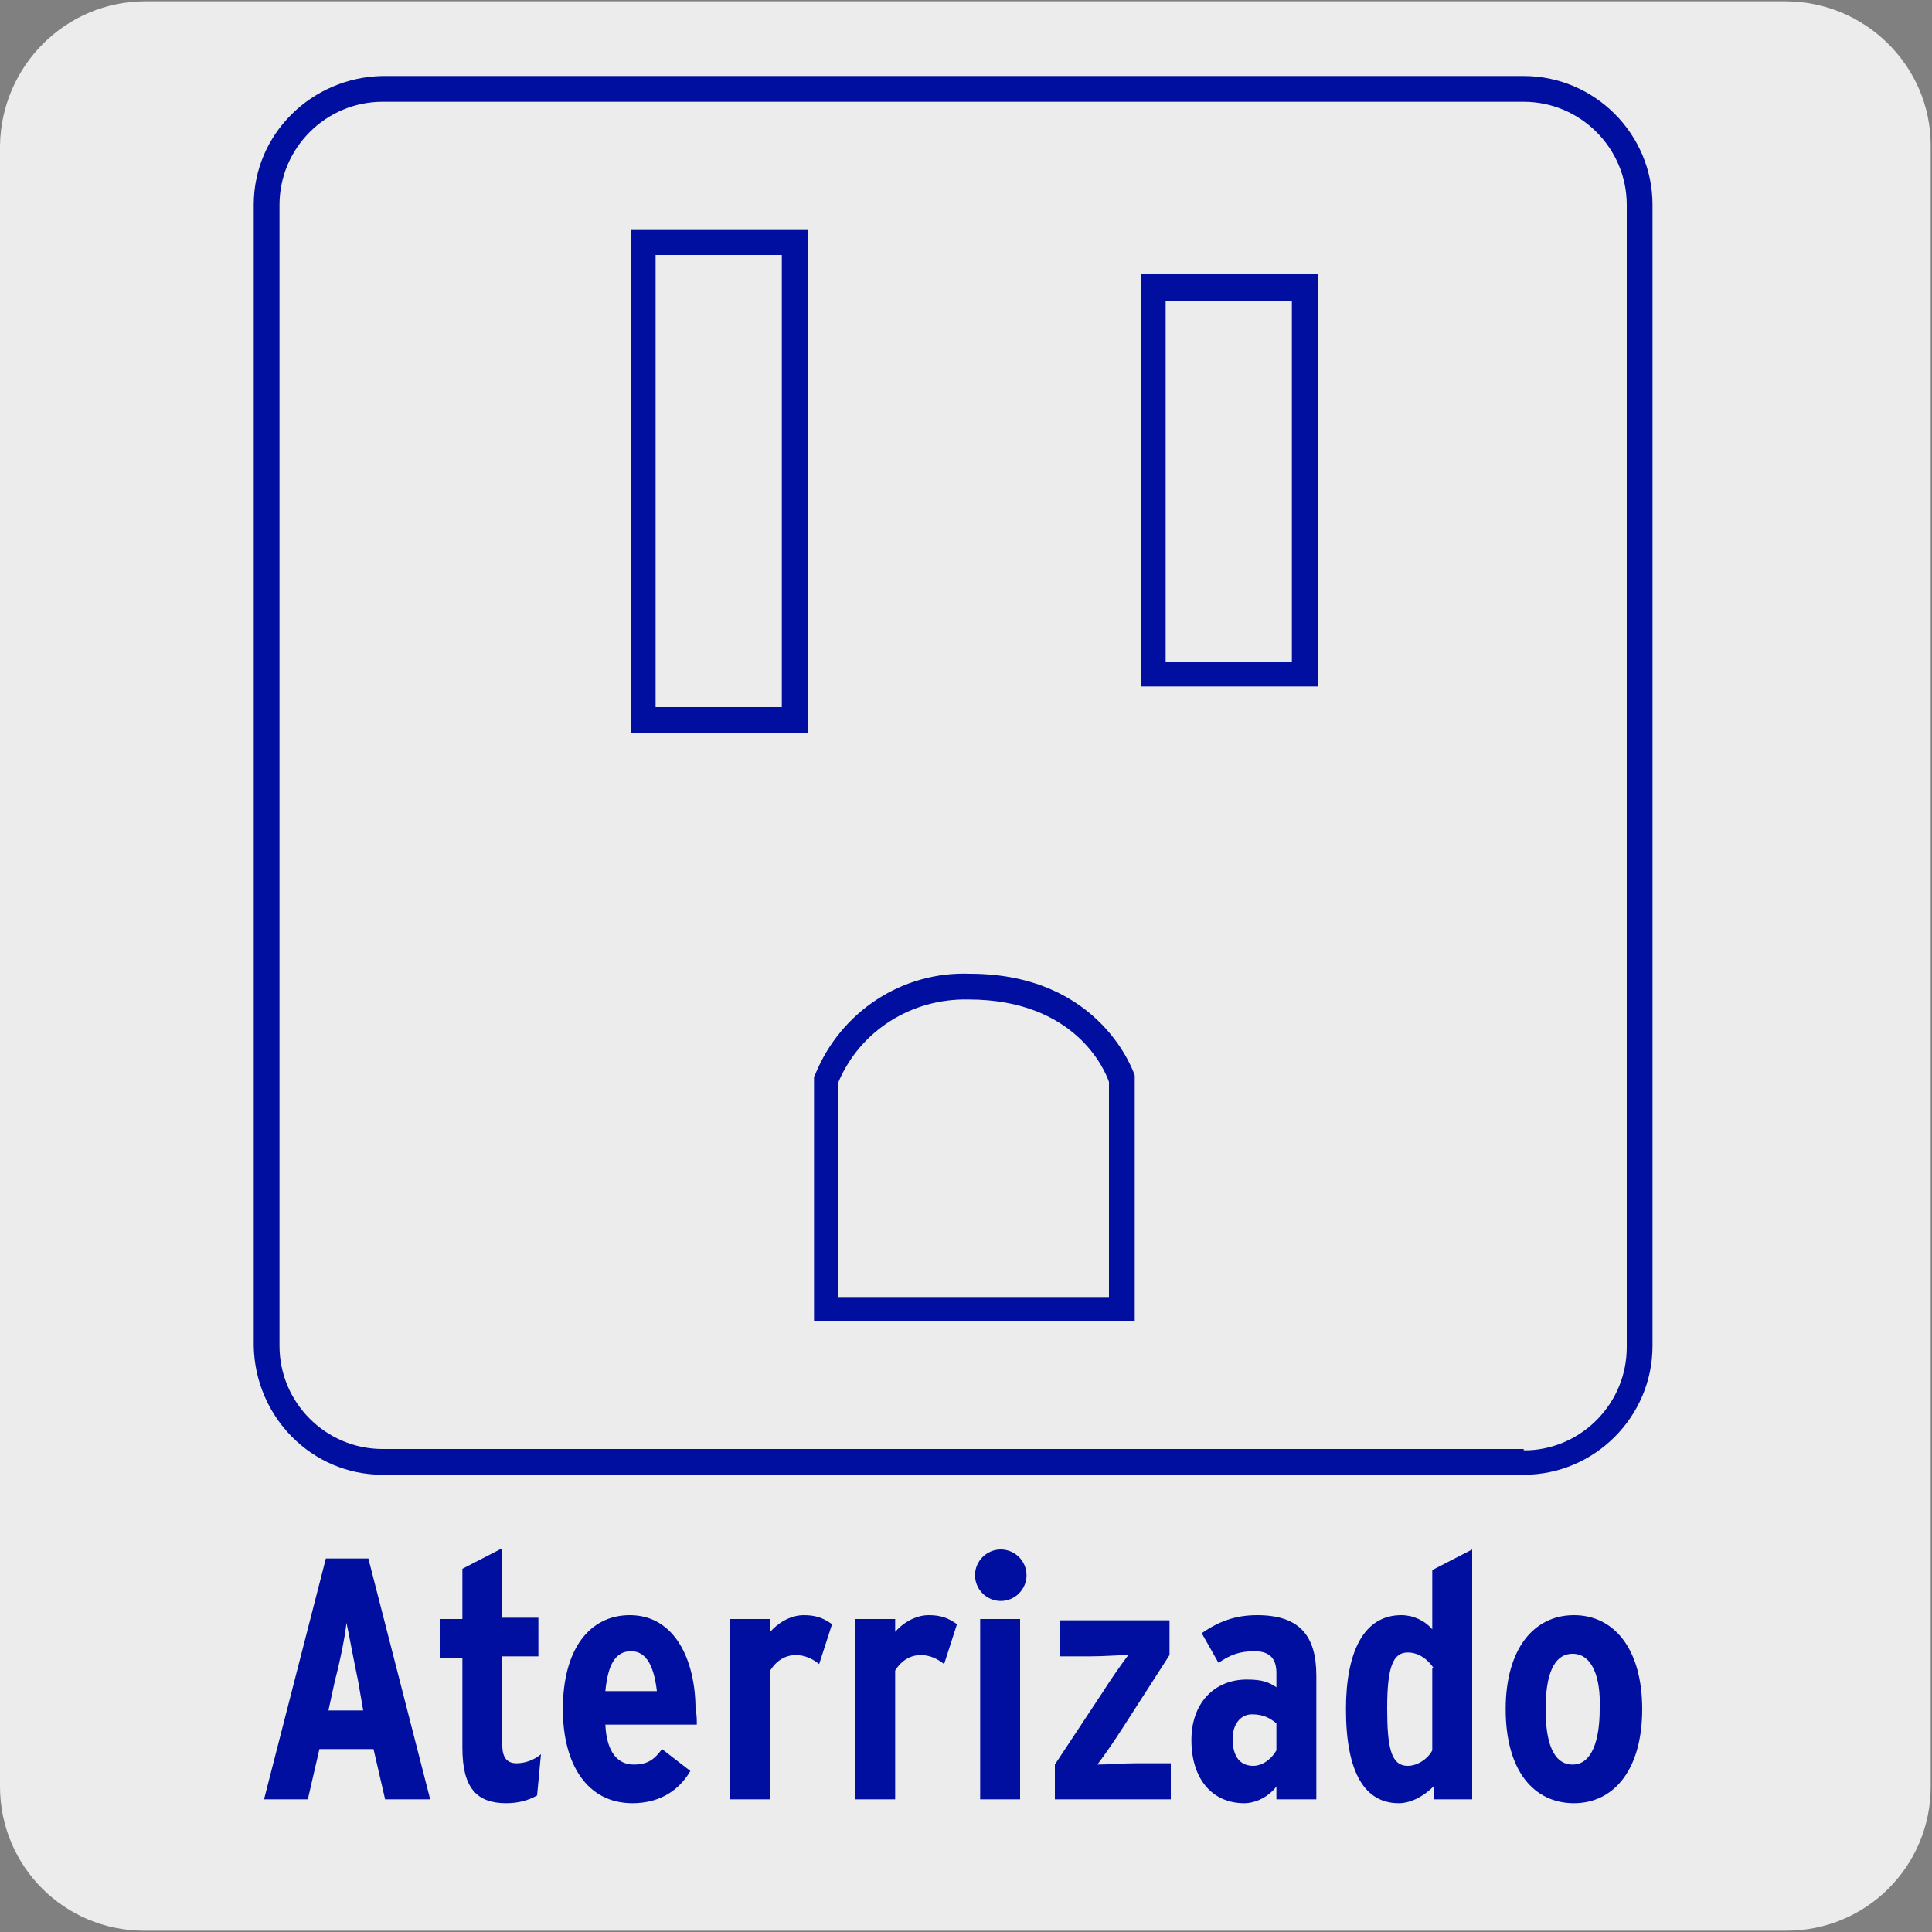 <svg enable-background="new 0 0 150 150" viewBox="0 0 150 150" xmlns="http://www.w3.org/2000/svg"><rect x="0" y="0" width="150" height="150" fill="#808080" stroke="none"/><path d="m11.3.1h127.3c6.2 0 11.3 5 11.3 11.2v127.4c0 6.2-5 11.2-11.2 11.2h-127.5c-6.2 0-11.2-5-11.2-11.2v-127.4c.1-6.2 5.1-11.2 11.3-11.2z" fill="#edecec"/><path d="m118.3 113.5h-88.6c-5 0-9-4.1-9-9v-88.6c0-5 4.1-9 9-9h88.6c5 0 9 4.1 9 9v88.6c0 5-4 9-9 9" fill="#edecec"/><g fill="#000f9f"><path d="m117.9 114.5h-88.2c-5.5 0-9.9-4.5-10-10v-88.6c0-5.5 4.5-9.9 10-10h88.6c5.5 0 10 4.5 10 10v88.6c0 5.5-4.5 10-10 10zm.4-1.9h.4c4.2-.2 7.6-3.7 7.6-8v-88.7c0-4.4-3.6-8-8-8h-88.6c-4.4 0-8 3.6-8 8v88.6c0 4.4 3.6 8 8 8h88.6z"/><path d="m62.7 56.9h-13.7v-39.1h13.7zm-11.8-2h9.8v-35.1h-9.8z"/><path d="m102.3 53.3h-13.7v-32h13.7zm-11.8-1.9h9.8v-28h-9.8z"/><path d="m88.1 102.6h-24.9v-19l.1-.2c2-4.9 6.8-8 12-7.8 10.3 0 12.8 7.9 12.8 7.9v.1zm-23-1.9h21v-16.7c-.3-.9-2.6-6.4-10.9-6.4-4.4-.1-8.4 2.4-10.1 6.4z"/><path d="m29.9 139.7-.9-3.9h-4.2l-.9 3.9h-3.4l4.8-18.7h3.3l4.8 18.7zm-2.1-9.2c-.3-1.4-.7-3.6-.9-4.5-.1 1-.5 3-.9 4.5l-.5 2.3h2.7z"/><path d="m41.7 139.4c-.7.4-1.5.6-2.4.6-2.3 0-3.4-1.2-3.4-4.3v-7h-1.7v-3h1.7v-3.9l3.1-1.6v5.4h2.8v3h-2.8v6.9c0 1 .4 1.4 1.1 1.4.6 0 1.3-.2 1.9-.7z"/><path d="m54.1 133.9h-7.1c.1 2.2 1 3.1 2.2 3.1 1.1 0 1.6-.4 2.2-1.2l2.2 1.7c-1 1.7-2.6 2.5-4.5 2.5-3.5 0-5.4-3-5.4-7.3 0-4.7 2.1-7.3 5.2-7.3 3.5 0 5.1 3.5 5.1 7.3.1.4.1.8.1 1.2zm-5.1-5.7c-1.2 0-1.8 1-2 3.1h4c-.2-1.7-.7-3.1-2-3.1z"/><path d="m63.6 129.2c-.5-.4-1.1-.7-1.8-.7-.8 0-1.5.4-2 1.2v10h-3.1v-14h3.1v1c.5-.6 1.5-1.3 2.6-1.3.9 0 1.5.2 2.2.7z"/><path d="m73.3 129.2c-.5-.4-1.1-.7-1.8-.7-.8 0-1.5.4-2 1.2v10h-3.1v-14h3.1v1c.5-.6 1.5-1.3 2.6-1.3.9 0 1.5.2 2.2.7z"/><path d="m77.7 124.3c-1.1 0-2-.9-2-2s.9-2 2-2 2 .9 2 2-.9 2-2 2zm-1.6 15.4v-14h3.1v14z"/><path d="m81.9 139.7v-2.7l3.7-5.6c.7-1.1 1.4-2.1 2-2.9-.8 0-1.8.1-3 .1h-2.3v-2.8h8.5v2.7l-3.6 5.6c-.7 1.1-1.4 2.1-2 2.9.9 0 1.8-.1 3-.1h2.7v2.8z"/><path d="m99.1 139.7v-1c-.6.8-1.6 1.3-2.5 1.3-2.5 0-4.1-1.9-4.1-4.9 0-2.9 1.8-4.7 4.3-4.7 1.2 0 1.7.2 2.3.6v-1.1c0-1-.4-1.7-1.7-1.7-1.2 0-1.9.3-2.8.9l-1.3-2.3c1.3-.9 2.6-1.4 4.3-1.4 3.3 0 4.6 1.6 4.6 4.7v9.6zm0-5.9c-.5-.4-1-.7-1.9-.7s-1.5.8-1.5 1.9c0 1.4.6 2.1 1.6 2.1.7 0 1.4-.5 1.8-1.2z"/><path d="m111.3 139.7v-1c-.7.7-1.7 1.3-2.7 1.3-2.6 0-4.1-2.3-4.1-7.3 0-4.3 1.3-7.3 4.3-7.3.9 0 1.8.4 2.4 1.1v-4.6l3.1-1.6v19.4zm0-10.2c-.4-.6-1.1-1.2-2-1.2-1.1 0-1.6 1-1.6 4.3 0 3.1.3 4.5 1.6 4.5.8 0 1.6-.6 1.9-1.2v-6.4z"/><path d="m122.2 140c-3.1 0-5.3-2.5-5.3-7.3 0-4.7 2.2-7.3 5.3-7.3s5.3 2.6 5.3 7.3-2.2 7.3-5.3 7.3zm-.1-11.6c-1.5 0-2.1 1.7-2.1 4.3s.6 4.3 2.1 4.3 2.1-1.9 2.1-4.3c.1-2.5-.6-4.3-2.1-4.3z"/></g></svg>